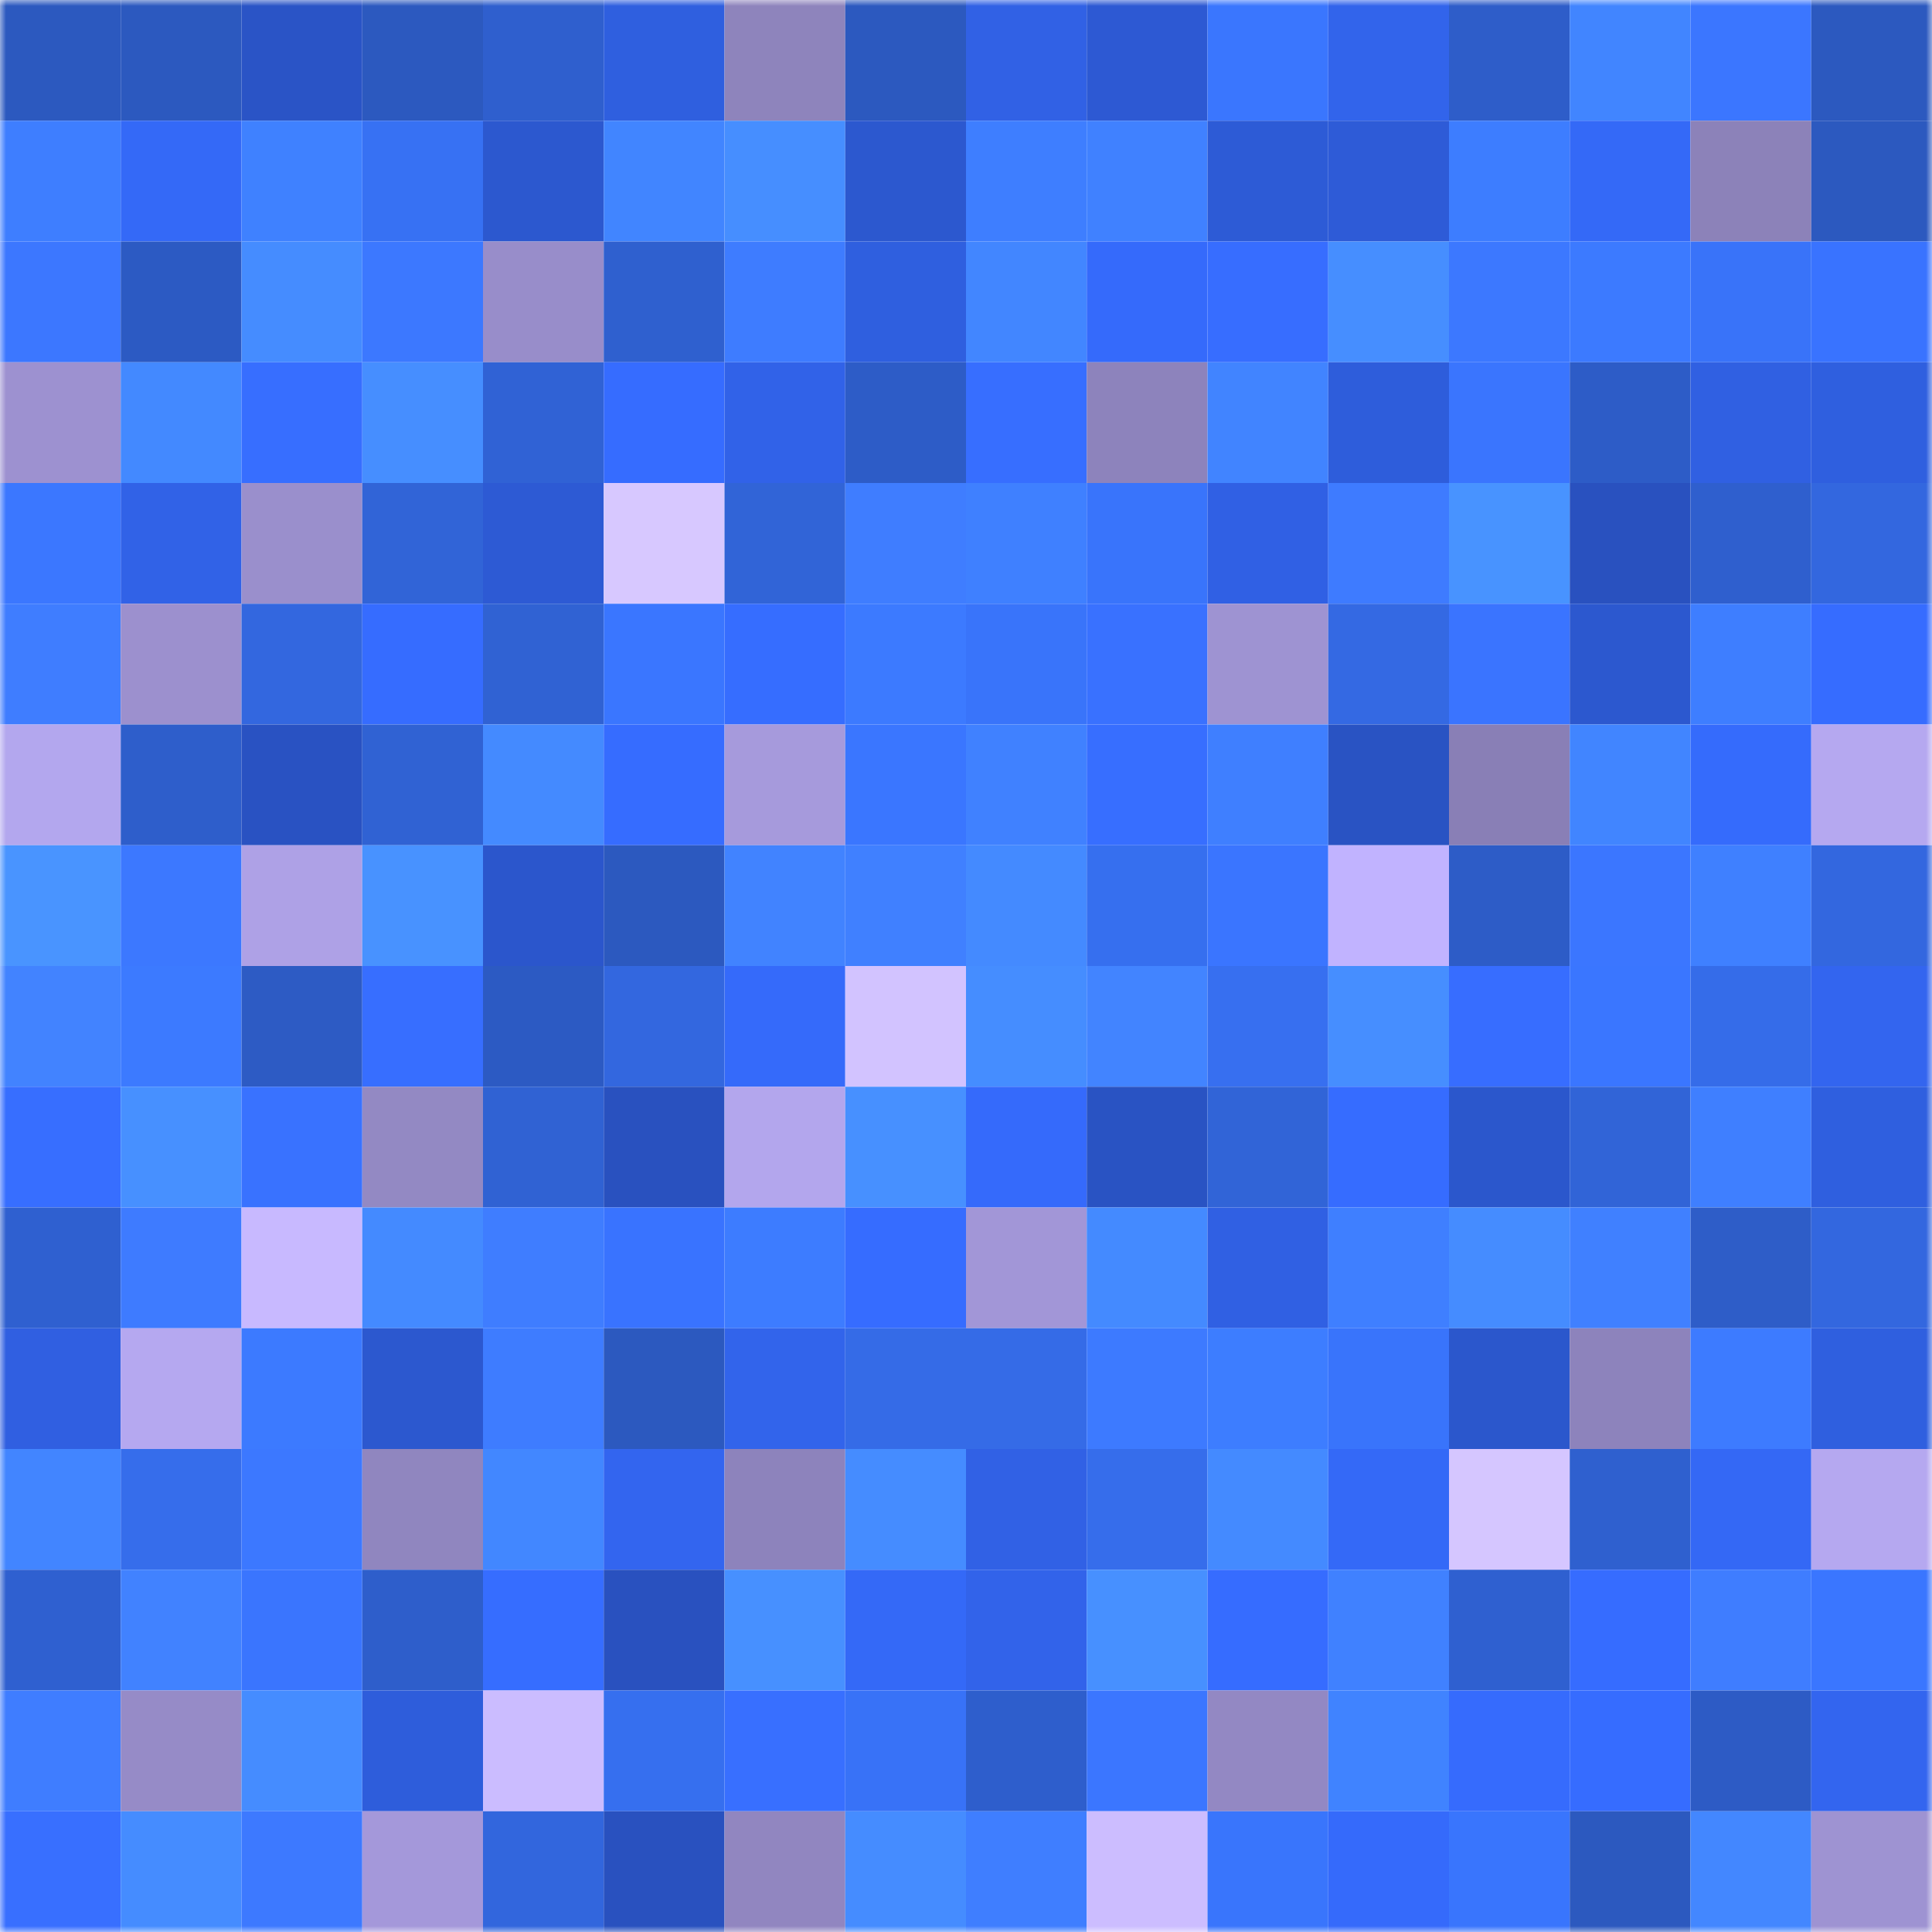 <svg viewBox="0 0 160 160" fill="none" role="img" xmlns="http://www.w3.org/2000/svg" width="240" height="240" name="basenames%2Ctosbi.base.eth"><mask id="763902112" mask-type="alpha" maskUnits="userSpaceOnUse" x="0" y="0" width="160" height="160"><rect width="160" height="160" fill="#FFFFFF"></rect></mask><g mask="url(#763902112)"><rect x="0" y="0" width="10" height="10" fill="#2c59bf"></rect><rect x="10" y="0" width="10" height="10" fill="#2c59bf"></rect><rect x="20" y="0" width="10" height="10" fill="#2a54c6"></rect><rect x="30" y="0" width="10" height="10" fill="#2c59bf"></rect><rect x="40" y="0" width="10" height="10" fill="#2f5fce"></rect><rect x="50" y="0" width="10" height="10" fill="#2f5fdf"></rect><rect x="60" y="0" width="10" height="10" fill="#8e84bc"></rect><rect x="70" y="0" width="10" height="10" fill="#2c59bf"></rect><rect x="80" y="0" width="10" height="10" fill="#3161e5"></rect><rect x="90" y="0" width="10" height="10" fill="#2d59d3"></rect><rect x="100" y="0" width="10" height="10" fill="#3a76fe"></rect><rect x="110" y="0" width="10" height="10" fill="#3264eb"></rect><rect x="120" y="0" width="10" height="10" fill="#2e5dc9"></rect><rect x="130" y="0" width="10" height="10" fill="#4185ff"></rect><rect x="140" y="0" width="10" height="10" fill="#3b76ff"></rect><rect x="150" y="0" width="10" height="10" fill="#2c59bf"></rect><rect x="0" y="10" width="10" height="10" fill="#3e7eff"></rect><rect x="10" y="10" width="10" height="10" fill="#3469f7"></rect><rect x="20" y="10" width="10" height="10" fill="#3f81ff"></rect><rect x="30" y="10" width="10" height="10" fill="#3771f3"></rect><rect x="40" y="10" width="10" height="10" fill="#2c58cf"></rect><rect x="50" y="10" width="10" height="10" fill="#4185ff"></rect><rect x="60" y="10" width="10" height="10" fill="#468eff"></rect><rect x="70" y="10" width="10" height="10" fill="#2c58cf"></rect><rect x="80" y="10" width="10" height="10" fill="#3e7eff"></rect><rect x="90" y="10" width="10" height="10" fill="#4081ff"></rect><rect x="100" y="10" width="10" height="10" fill="#2d5bd6"></rect><rect x="110" y="10" width="10" height="10" fill="#2e5bd7"></rect><rect x="120" y="10" width="10" height="10" fill="#3d7dff"></rect><rect x="130" y="10" width="10" height="10" fill="#3469f7"></rect><rect x="140" y="10" width="10" height="10" fill="#8c82b9"></rect><rect x="150" y="10" width="10" height="10" fill="#2c59bf"></rect><rect x="0" y="20" width="10" height="10" fill="#3c77ff"></rect><rect x="10" y="20" width="10" height="10" fill="#2c5ac3"></rect><rect x="20" y="20" width="10" height="10" fill="#458cff"></rect><rect x="30" y="20" width="10" height="10" fill="#3c78ff"></rect><rect x="40" y="20" width="10" height="10" fill="#988dca"></rect><rect x="50" y="20" width="10" height="10" fill="#2f60cf"></rect><rect x="60" y="20" width="10" height="10" fill="#3e7cff"></rect><rect x="70" y="20" width="10" height="10" fill="#2f5fdf"></rect><rect x="80" y="20" width="10" height="10" fill="#4286ff"></rect><rect x="90" y="20" width="10" height="10" fill="#356afb"></rect><rect x="100" y="20" width="10" height="10" fill="#376dff"></rect><rect x="110" y="20" width="10" height="10" fill="#468eff"></rect><rect x="120" y="20" width="10" height="10" fill="#3c78ff"></rect><rect x="130" y="20" width="10" height="10" fill="#3c7aff"></rect><rect x="140" y="20" width="10" height="10" fill="#3973f9"></rect><rect x="150" y="20" width="10" height="10" fill="#3973ff"></rect><rect x="0" y="30" width="10" height="10" fill="#9d91d0"></rect><rect x="10" y="30" width="10" height="10" fill="#4389ff"></rect><rect x="20" y="30" width="10" height="10" fill="#376eff"></rect><rect x="30" y="30" width="10" height="10" fill="#468eff"></rect><rect x="40" y="30" width="10" height="10" fill="#3062d5"></rect><rect x="50" y="30" width="10" height="10" fill="#366cff"></rect><rect x="60" y="30" width="10" height="10" fill="#3162e8"></rect><rect x="70" y="30" width="10" height="10" fill="#2d5cc7"></rect><rect x="80" y="30" width="10" height="10" fill="#376eff"></rect><rect x="90" y="30" width="10" height="10" fill="#8d83bc"></rect><rect x="100" y="30" width="10" height="10" fill="#4184ff"></rect><rect x="110" y="30" width="10" height="10" fill="#2e5ddb"></rect><rect x="120" y="30" width="10" height="10" fill="#3a75fe"></rect><rect x="130" y="30" width="10" height="10" fill="#2d5cc7"></rect><rect x="140" y="30" width="10" height="10" fill="#3060e2"></rect><rect x="150" y="30" width="10" height="10" fill="#2f5fdf"></rect><rect x="0" y="40" width="10" height="10" fill="#3b77ff"></rect><rect x="10" y="40" width="10" height="10" fill="#3162e7"></rect><rect x="20" y="40" width="10" height="10" fill="#9a8fcc"></rect><rect x="30" y="40" width="10" height="10" fill="#3164d7"></rect><rect x="40" y="40" width="10" height="10" fill="#2d5ad4"></rect><rect x="50" y="40" width="10" height="10" fill="#d7c8ff"></rect><rect x="60" y="40" width="10" height="10" fill="#3164d7"></rect><rect x="70" y="40" width="10" height="10" fill="#3f7dff"></rect><rect x="80" y="40" width="10" height="10" fill="#3f80ff"></rect><rect x="90" y="40" width="10" height="10" fill="#3974fb"></rect><rect x="100" y="40" width="10" height="10" fill="#3060e4"></rect><rect x="110" y="40" width="10" height="10" fill="#3e7bff"></rect><rect x="120" y="40" width="10" height="10" fill="#4893ff"></rect><rect x="130" y="40" width="10" height="10" fill="#2951bf"></rect><rect x="140" y="40" width="10" height="10" fill="#2f5fce"></rect><rect x="150" y="40" width="10" height="10" fill="#3367df"></rect><rect x="0" y="50" width="10" height="10" fill="#3f7dff"></rect><rect x="10" y="50" width="10" height="10" fill="#9c90ce"></rect><rect x="20" y="50" width="10" height="10" fill="#3367df"></rect><rect x="30" y="50" width="10" height="10" fill="#366cff"></rect><rect x="40" y="50" width="10" height="10" fill="#3062d3"></rect><rect x="50" y="50" width="10" height="10" fill="#3a76ff"></rect><rect x="60" y="50" width="10" height="10" fill="#366dff"></rect><rect x="70" y="50" width="10" height="10" fill="#3c7aff"></rect><rect x="80" y="50" width="10" height="10" fill="#3974fa"></rect><rect x="90" y="50" width="10" height="10" fill="#3971ff"></rect><rect x="100" y="50" width="10" height="10" fill="#9e93d2"></rect><rect x="110" y="50" width="10" height="10" fill="#3469e3"></rect><rect x="120" y="50" width="10" height="10" fill="#3a74ff"></rect><rect x="130" y="50" width="10" height="10" fill="#2c58cf"></rect><rect x="140" y="50" width="10" height="10" fill="#3e7eff"></rect><rect x="150" y="50" width="10" height="10" fill="#366cff"></rect><rect x="0" y="60" width="10" height="10" fill="#b3a7ee"></rect><rect x="10" y="60" width="10" height="10" fill="#2e5ecb"></rect><rect x="20" y="60" width="10" height="10" fill="#2952c2"></rect><rect x="30" y="60" width="10" height="10" fill="#3062d3"></rect><rect x="40" y="60" width="10" height="10" fill="#448aff"></rect><rect x="50" y="60" width="10" height="10" fill="#366cff"></rect><rect x="60" y="60" width="10" height="10" fill="#a69adc"></rect><rect x="70" y="60" width="10" height="10" fill="#3a76ff"></rect><rect x="80" y="60" width="10" height="10" fill="#4081ff"></rect><rect x="90" y="60" width="10" height="10" fill="#376eff"></rect><rect x="100" y="60" width="10" height="10" fill="#3f7fff"></rect><rect x="110" y="60" width="10" height="10" fill="#2953c3"></rect><rect x="120" y="60" width="10" height="10" fill="#897fb6"></rect><rect x="130" y="60" width="10" height="10" fill="#4185ff"></rect><rect x="140" y="60" width="10" height="10" fill="#356bfc"></rect><rect x="150" y="60" width="10" height="10" fill="#b5a8f0"></rect><rect x="0" y="70" width="10" height="10" fill="#4994ff"></rect><rect x="10" y="70" width="10" height="10" fill="#3c78ff"></rect><rect x="20" y="70" width="10" height="10" fill="#aea1e6"></rect><rect x="30" y="70" width="10" height="10" fill="#4892ff"></rect><rect x="40" y="70" width="10" height="10" fill="#2b56cc"></rect><rect x="50" y="70" width="10" height="10" fill="#2c59bf"></rect><rect x="60" y="70" width="10" height="10" fill="#4183ff"></rect><rect x="70" y="70" width="10" height="10" fill="#4080ff"></rect><rect x="80" y="70" width="10" height="10" fill="#448aff"></rect><rect x="90" y="70" width="10" height="10" fill="#366fef"></rect><rect x="100" y="70" width="10" height="10" fill="#3a75ff"></rect><rect x="110" y="70" width="10" height="10" fill="#c1b3ff"></rect><rect x="120" y="70" width="10" height="10" fill="#2d5cc7"></rect><rect x="130" y="70" width="10" height="10" fill="#3b76ff"></rect><rect x="140" y="70" width="10" height="10" fill="#3f80ff"></rect><rect x="150" y="70" width="10" height="10" fill="#3367df"></rect><rect x="0" y="80" width="10" height="10" fill="#4283ff"></rect><rect x="10" y="80" width="10" height="10" fill="#3c7aff"></rect><rect x="20" y="80" width="10" height="10" fill="#2d5bc4"></rect><rect x="30" y="80" width="10" height="10" fill="#376eff"></rect><rect x="40" y="80" width="10" height="10" fill="#2c5ac3"></rect><rect x="50" y="80" width="10" height="10" fill="#3367df"></rect><rect x="60" y="80" width="10" height="10" fill="#356afa"></rect><rect x="70" y="80" width="10" height="10" fill="#d2c3ff"></rect><rect x="80" y="80" width="10" height="10" fill="#458dff"></rect><rect x="90" y="80" width="10" height="10" fill="#4284ff"></rect><rect x="100" y="80" width="10" height="10" fill="#376ff0"></rect><rect x="110" y="80" width="10" height="10" fill="#468eff"></rect><rect x="120" y="80" width="10" height="10" fill="#376dff"></rect><rect x="130" y="80" width="10" height="10" fill="#3a76ff"></rect><rect x="140" y="80" width="10" height="10" fill="#356ce9"></rect><rect x="150" y="80" width="10" height="10" fill="#3365ef"></rect><rect x="0" y="90" width="10" height="10" fill="#376eff"></rect><rect x="10" y="90" width="10" height="10" fill="#4790ff"></rect><rect x="20" y="90" width="10" height="10" fill="#3972ff"></rect><rect x="30" y="90" width="10" height="10" fill="#9389c3"></rect><rect x="40" y="90" width="10" height="10" fill="#3062d3"></rect><rect x="50" y="90" width="10" height="10" fill="#2951bf"></rect><rect x="60" y="90" width="10" height="10" fill="#b3a6ed"></rect><rect x="70" y="90" width="10" height="10" fill="#4790ff"></rect><rect x="80" y="90" width="10" height="10" fill="#356afb"></rect><rect x="90" y="90" width="10" height="10" fill="#2953c3"></rect><rect x="100" y="90" width="10" height="10" fill="#3164d7"></rect><rect x="110" y="90" width="10" height="10" fill="#366cff"></rect><rect x="120" y="90" width="10" height="10" fill="#2b57cc"></rect><rect x="130" y="90" width="10" height="10" fill="#3164d7"></rect><rect x="140" y="90" width="10" height="10" fill="#3f7fff"></rect><rect x="150" y="90" width="10" height="10" fill="#2f5fdf"></rect><rect x="0" y="100" width="10" height="10" fill="#2f60d0"></rect><rect x="10" y="100" width="10" height="10" fill="#3e7bff"></rect><rect x="20" y="100" width="10" height="10" fill="#c8b9ff"></rect><rect x="30" y="100" width="10" height="10" fill="#448aff"></rect><rect x="40" y="100" width="10" height="10" fill="#3f7dff"></rect><rect x="50" y="100" width="10" height="10" fill="#3973ff"></rect><rect x="60" y="100" width="10" height="10" fill="#3d7cff"></rect><rect x="70" y="100" width="10" height="10" fill="#366cff"></rect><rect x="80" y="100" width="10" height="10" fill="#a296d7"></rect><rect x="90" y="100" width="10" height="10" fill="#448aff"></rect><rect x="100" y="100" width="10" height="10" fill="#3060e3"></rect><rect x="110" y="100" width="10" height="10" fill="#3f7fff"></rect><rect x="120" y="100" width="10" height="10" fill="#458cff"></rect><rect x="130" y="100" width="10" height="10" fill="#4080ff"></rect><rect x="140" y="100" width="10" height="10" fill="#2e5dc8"></rect><rect x="150" y="100" width="10" height="10" fill="#3367df"></rect><rect x="0" y="110" width="10" height="10" fill="#305fe1"></rect><rect x="10" y="110" width="10" height="10" fill="#b5a8f0"></rect><rect x="20" y="110" width="10" height="10" fill="#3c7aff"></rect><rect x="30" y="110" width="10" height="10" fill="#2c58cf"></rect><rect x="40" y="110" width="10" height="10" fill="#3e7cff"></rect><rect x="50" y="110" width="10" height="10" fill="#2c59bf"></rect><rect x="60" y="110" width="10" height="10" fill="#3264eb"></rect><rect x="70" y="110" width="10" height="10" fill="#356be7"></rect><rect x="80" y="110" width="10" height="10" fill="#356be7"></rect><rect x="90" y="110" width="10" height="10" fill="#3d7aff"></rect><rect x="100" y="110" width="10" height="10" fill="#3d7dff"></rect><rect x="110" y="110" width="10" height="10" fill="#3974fb"></rect><rect x="120" y="110" width="10" height="10" fill="#2b57cc"></rect><rect x="130" y="110" width="10" height="10" fill="#8d83bc"></rect><rect x="140" y="110" width="10" height="10" fill="#3d7bff"></rect><rect x="150" y="110" width="10" height="10" fill="#2f5fdf"></rect><rect x="0" y="120" width="10" height="10" fill="#4285ff"></rect><rect x="10" y="120" width="10" height="10" fill="#366deb"></rect><rect x="20" y="120" width="10" height="10" fill="#3c78ff"></rect><rect x="30" y="120" width="10" height="10" fill="#9086bf"></rect><rect x="40" y="120" width="10" height="10" fill="#4287ff"></rect><rect x="50" y="120" width="10" height="10" fill="#3365ef"></rect><rect x="60" y="120" width="10" height="10" fill="#8d83bc"></rect><rect x="70" y="120" width="10" height="10" fill="#458cff"></rect><rect x="80" y="120" width="10" height="10" fill="#3161e5"></rect><rect x="90" y="120" width="10" height="10" fill="#366deb"></rect><rect x="100" y="120" width="10" height="10" fill="#448aff"></rect><rect x="110" y="120" width="10" height="10" fill="#3469f7"></rect><rect x="120" y="120" width="10" height="10" fill="#d5c6ff"></rect><rect x="130" y="120" width="10" height="10" fill="#2f60cf"></rect><rect x="140" y="120" width="10" height="10" fill="#3468f5"></rect><rect x="150" y="120" width="10" height="10" fill="#b5a8f0"></rect><rect x="0" y="130" width="10" height="10" fill="#2f60d0"></rect><rect x="10" y="130" width="10" height="10" fill="#4182ff"></rect><rect x="20" y="130" width="10" height="10" fill="#3a75fe"></rect><rect x="30" y="130" width="10" height="10" fill="#2e5ecb"></rect><rect x="40" y="130" width="10" height="10" fill="#366dff"></rect><rect x="50" y="130" width="10" height="10" fill="#2951bf"></rect><rect x="60" y="130" width="10" height="10" fill="#4790ff"></rect><rect x="70" y="130" width="10" height="10" fill="#3469f7"></rect><rect x="80" y="130" width="10" height="10" fill="#3263ea"></rect><rect x="90" y="130" width="10" height="10" fill="#4790ff"></rect><rect x="100" y="130" width="10" height="10" fill="#366cff"></rect><rect x="110" y="130" width="10" height="10" fill="#4081ff"></rect><rect x="120" y="130" width="10" height="10" fill="#2f60d0"></rect><rect x="130" y="130" width="10" height="10" fill="#366cff"></rect><rect x="140" y="130" width="10" height="10" fill="#3f7dff"></rect><rect x="150" y="130" width="10" height="10" fill="#3a76ff"></rect><rect x="0" y="140" width="10" height="10" fill="#3f7dff"></rect><rect x="10" y="140" width="10" height="10" fill="#968bc7"></rect><rect x="20" y="140" width="10" height="10" fill="#458cff"></rect><rect x="30" y="140" width="10" height="10" fill="#2e5ddb"></rect><rect x="40" y="140" width="10" height="10" fill="#cbbcff"></rect><rect x="50" y="140" width="10" height="10" fill="#366fef"></rect><rect x="60" y="140" width="10" height="10" fill="#386fff"></rect><rect x="70" y="140" width="10" height="10" fill="#3872f7"></rect><rect x="80" y="140" width="10" height="10" fill="#2e5ecc"></rect><rect x="90" y="140" width="10" height="10" fill="#3b76ff"></rect><rect x="100" y="140" width="10" height="10" fill="#9388c3"></rect><rect x="110" y="140" width="10" height="10" fill="#4083ff"></rect><rect x="120" y="140" width="10" height="10" fill="#366bfd"></rect><rect x="130" y="140" width="10" height="10" fill="#366cff"></rect><rect x="140" y="140" width="10" height="10" fill="#2d5bc5"></rect><rect x="150" y="140" width="10" height="10" fill="#3365ef"></rect><rect x="0" y="150" width="10" height="10" fill="#386fff"></rect><rect x="10" y="150" width="10" height="10" fill="#458cff"></rect><rect x="20" y="150" width="10" height="10" fill="#3d79ff"></rect><rect x="30" y="150" width="10" height="10" fill="#a498da"></rect><rect x="40" y="150" width="10" height="10" fill="#3266dd"></rect><rect x="50" y="150" width="10" height="10" fill="#2951bf"></rect><rect x="60" y="150" width="10" height="10" fill="#9186c0"></rect><rect x="70" y="150" width="10" height="10" fill="#458cff"></rect><rect x="80" y="150" width="10" height="10" fill="#3f7eff"></rect><rect x="90" y="150" width="10" height="10" fill="#ccbdff"></rect><rect x="100" y="150" width="10" height="10" fill="#3975fc"></rect><rect x="110" y="150" width="10" height="10" fill="#356afb"></rect><rect x="120" y="150" width="10" height="10" fill="#3975fd"></rect><rect x="130" y="150" width="10" height="10" fill="#2c59bf"></rect><rect x="140" y="150" width="10" height="10" fill="#4387ff"></rect><rect x="150" y="150" width="10" height="10" fill="#9e93d2"></rect></g></svg>